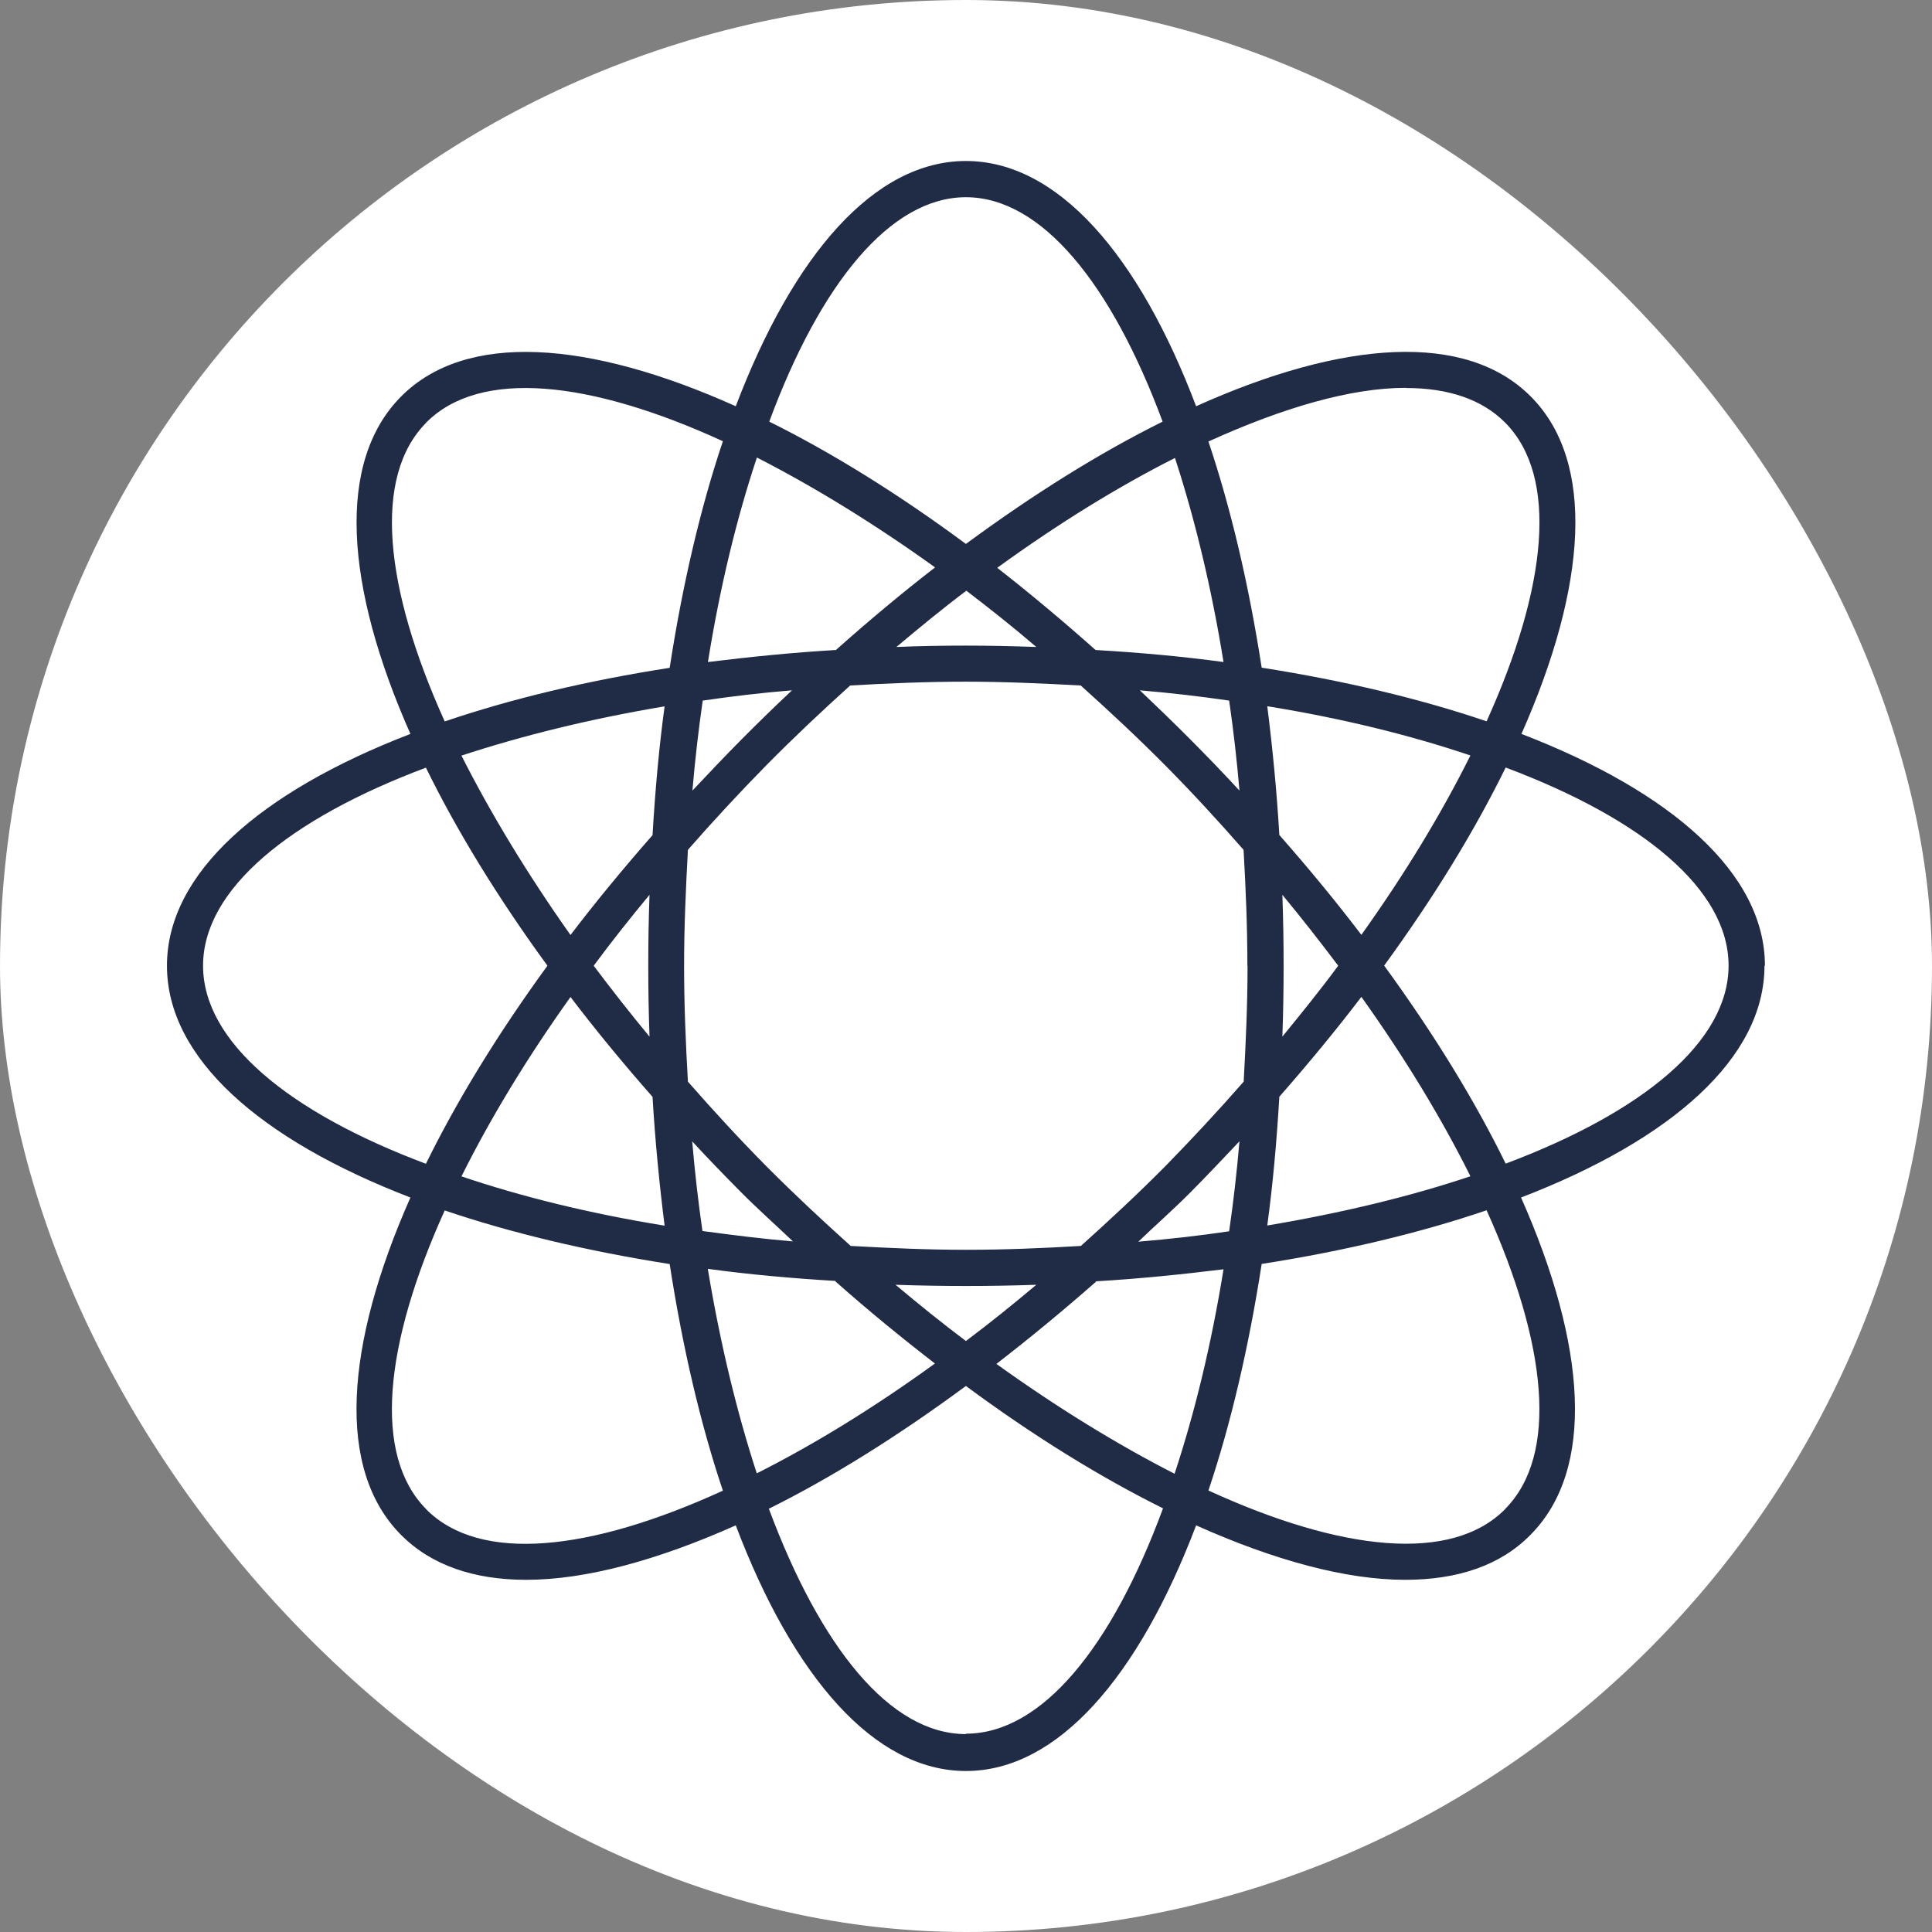 <svg width="48" height="48" viewBox="0 0 48 48" fill="none" xmlns="http://www.w3.org/2000/svg">
<rect x="0" y="0" width="48" height="48" fill="#808080" stroke="none"/>
<rect width="48" height="48" rx="24" fill="white"/>
<path d="M37.408 28.91C36.641 27.343 35.626 25.687 34.389 23.99C35.626 22.293 36.638 20.64 37.408 19.069C40.812 20.347 42.946 22.099 42.946 23.99C42.946 25.881 40.812 27.633 37.408 28.91ZM37.394 37.495C36.062 38.837 33.329 38.548 30.023 37.031C30.579 35.378 31.025 33.474 31.346 31.402C33.404 31.081 35.292 30.628 36.934 30.069C38.437 33.398 38.727 36.149 37.394 37.491V37.495ZM23.998 43.083C22.111 43.083 20.383 40.923 19.102 37.484C20.659 36.711 22.312 35.678 23.998 34.434C25.685 35.682 27.338 36.701 28.895 37.474C27.628 40.913 25.886 43.073 23.998 43.073V43.083ZM10.589 37.495C9.257 36.152 9.543 33.402 11.049 30.073C12.692 30.631 14.579 31.081 16.638 31.405C16.958 33.477 17.404 35.382 17.96 37.035C14.655 38.548 11.921 38.841 10.589 37.498V37.495ZM5.045 23.993C5.045 22.102 7.178 20.35 10.582 19.072C11.349 20.64 12.364 22.296 13.601 23.993C12.364 25.69 11.352 27.346 10.582 28.914C7.178 27.636 5.045 25.884 5.045 23.993ZM10.589 10.499C11.921 9.156 14.655 9.446 17.96 10.962C17.404 12.615 16.958 14.516 16.638 16.592C14.579 16.912 12.692 17.365 11.049 17.924C9.546 14.595 9.257 11.845 10.589 10.502V10.499ZM23.998 4.9C25.876 4.9 27.614 7.05 28.885 10.475C27.328 11.248 25.685 12.271 23.998 13.514C22.312 12.267 20.669 11.248 19.112 10.475C20.38 7.047 22.121 4.9 23.998 4.9ZM31.785 20.749C31.72 19.642 31.615 18.578 31.485 17.546C33.343 17.846 35.036 18.265 36.532 18.769C35.827 20.187 34.92 21.69 33.823 23.226C33.193 22.398 32.511 21.57 31.785 20.746V20.749ZM31.86 25.755C31.881 25.176 31.891 24.583 31.891 23.993C31.891 23.404 31.881 22.811 31.86 22.231C32.351 22.824 32.811 23.414 33.247 23.993C32.811 24.586 32.341 25.165 31.86 25.755ZM31.785 27.248C32.511 26.419 33.193 25.595 33.823 24.767C34.92 26.304 35.827 27.806 36.532 29.224C35.029 29.728 33.332 30.137 31.485 30.447C31.625 29.415 31.72 28.352 31.785 27.244V27.248ZM28.285 30.846C28.711 30.437 29.151 30.052 29.577 29.623C29.993 29.204 30.398 28.774 30.794 28.355C30.729 29.118 30.644 29.861 30.538 30.591C29.802 30.7 29.056 30.785 28.289 30.849L28.285 30.846ZM27.229 31.834C28.316 31.77 29.372 31.661 30.398 31.535C30.098 33.392 29.683 35.099 29.182 36.615C27.774 35.896 26.282 34.983 24.755 33.886C25.576 33.252 26.398 32.574 27.229 31.845V31.834ZM22.25 31.92C22.826 31.94 23.412 31.95 23.998 31.95C24.585 31.95 25.171 31.94 25.747 31.92C25.16 32.414 24.585 32.877 23.998 33.317C23.412 32.877 22.837 32.414 22.25 31.92ZM20.754 31.834C21.576 32.564 22.407 33.242 23.228 33.876C21.702 34.983 20.209 35.896 18.802 36.605C18.311 35.099 17.895 33.392 17.585 31.524C18.608 31.664 19.664 31.759 20.754 31.824V31.834ZM17.193 28.352C17.588 28.781 17.994 29.2 18.41 29.619C18.826 30.038 19.275 30.437 19.701 30.843C18.935 30.778 18.188 30.683 17.452 30.584C17.347 29.855 17.261 29.112 17.197 28.348L17.193 28.352ZM16.212 27.248C16.277 28.355 16.382 29.418 16.512 30.451C14.655 30.151 12.961 29.732 11.465 29.227C12.17 27.81 13.077 26.307 14.174 24.77C14.804 25.598 15.486 26.426 16.212 27.251V27.248ZM16.137 22.231C16.116 22.811 16.106 23.404 16.106 23.993C16.106 24.583 16.116 25.176 16.137 25.755C15.646 25.162 15.186 24.573 14.75 23.993C15.186 23.404 15.646 22.824 16.137 22.231ZM16.212 20.749C15.486 21.577 14.804 22.402 14.174 23.23C13.087 21.693 12.181 20.19 11.465 18.773C12.968 18.278 14.665 17.859 16.512 17.549C16.372 18.578 16.277 19.645 16.212 20.752V20.749ZM19.677 17.151C19.252 17.549 18.836 17.955 18.42 18.374C18.004 18.793 17.599 19.222 17.203 19.642C17.268 18.878 17.353 18.139 17.459 17.406C18.185 17.3 18.921 17.212 19.677 17.151ZM20.768 16.149C19.671 16.213 18.614 16.322 17.588 16.448C17.888 14.578 18.304 12.87 18.805 11.367C20.212 12.087 21.705 13 23.232 14.097C22.41 14.731 21.589 15.419 20.768 16.149ZM25.747 16.074C25.171 16.053 24.585 16.04 23.998 16.04C23.412 16.04 22.837 16.05 22.271 16.074C22.847 15.59 23.423 15.116 24.009 14.676C24.585 15.116 25.171 15.579 25.747 16.074ZM27.219 16.149C26.398 15.419 25.587 14.741 24.776 14.107C26.288 13.01 27.785 12.087 29.192 11.378C29.683 12.884 30.098 14.591 30.398 16.448C29.376 16.309 28.32 16.213 27.219 16.149ZM29.577 18.374C29.161 17.955 28.735 17.546 28.32 17.151C29.076 17.215 29.812 17.3 30.538 17.406C30.644 18.135 30.729 18.878 30.794 19.642C30.398 19.212 29.993 18.793 29.577 18.374ZM30.995 23.993C30.995 24.971 30.95 25.929 30.899 26.873C30.279 27.581 29.631 28.28 28.947 28.979C28.265 29.667 27.56 30.321 26.854 30.955C25.917 31.01 24.966 31.051 23.995 31.051C23.024 31.051 22.076 31.006 21.136 30.955C20.431 30.321 19.739 29.677 19.044 28.979C18.362 28.29 17.711 27.581 17.091 26.873C17.037 25.925 16.996 24.971 16.996 23.993C16.996 23.015 17.04 22.061 17.091 21.114C17.711 20.405 18.359 19.706 19.044 19.008C19.725 18.319 20.42 17.665 21.122 17.031C22.059 16.977 23.02 16.936 23.992 16.936C24.963 16.936 25.91 16.98 26.851 17.031C27.556 17.665 28.248 18.309 28.943 19.008C29.625 19.696 30.276 20.405 30.896 21.114C30.95 22.061 30.991 23.015 30.991 23.993H30.995ZM34.931 9.64C35.977 9.64 36.818 9.919 37.394 10.499C38.727 11.841 38.441 14.591 36.934 17.921C35.292 17.362 33.404 16.912 31.346 16.588C31.025 14.513 30.579 12.625 30.023 10.969C31.891 10.12 33.574 9.636 34.92 9.636H34.931V9.64ZM43.849 23.993C43.849 21.707 41.545 19.676 37.8 18.234C39.432 14.55 39.647 11.477 38.035 9.854C36.423 8.232 33.373 8.447 29.717 10.093C28.289 6.321 26.271 4 23.998 4C21.726 4 19.712 6.321 18.28 10.093C14.62 8.45 11.57 8.232 9.962 9.854C8.354 11.477 8.565 14.55 10.197 18.234C6.452 19.676 4.148 21.703 4.148 23.993C4.148 26.283 6.452 28.311 10.197 29.752C8.565 33.436 8.35 36.51 9.962 38.132C10.719 38.895 11.785 39.25 13.077 39.25C14.549 39.25 16.331 38.766 18.28 37.897C19.708 41.669 21.726 44 23.998 44C26.271 44 28.285 41.669 29.717 37.897C31.659 38.766 33.438 39.25 34.91 39.25C36.212 39.25 37.278 38.895 38.025 38.132C39.637 36.51 39.422 33.436 37.79 29.752C41.535 28.311 43.838 26.283 43.838 23.993H43.849Z" fill="#202B46"/>
</svg>
